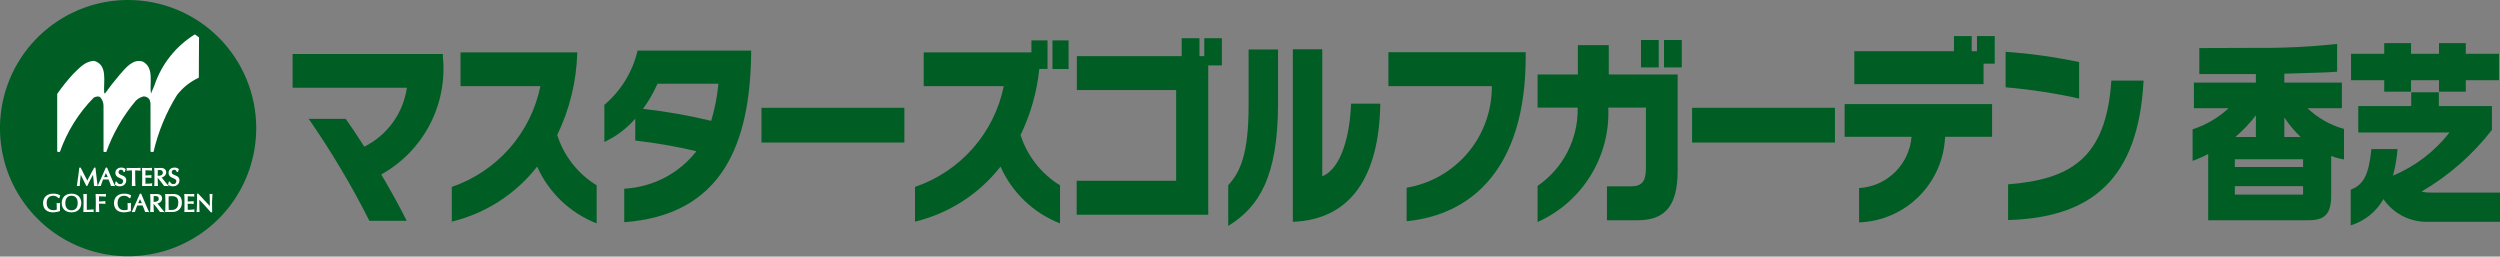 <svg width="380" height="39" viewBox="0 0 380 39" fill="none" xmlns="http://www.w3.org/2000/svg">
<rect x="0" y="0" width="380" height="39" fill="#808080" stroke="none"/>
<g clip-path="url(#clip0_2001_506)">
<path d="M57.949 26.52C59.447 29.037 60.822 31.556 61.821 33.564H56.148C53.437 28.191 50.356 23.013 46.926 18.067H52.551C53.424 19.295 54.374 20.734 55.374 22.293C57.099 21.436 58.589 20.173 59.717 18.612C60.845 17.05 61.576 15.238 61.848 13.332H44.477V8.205H67.319V8.625C67.674 12.196 66.976 15.794 65.311 18.974C63.646 22.154 61.087 24.777 57.949 26.52Z" fill="#005D24"/>
<path d="M81.648 25.323C78.389 29.493 73.818 32.439 68.675 33.685V28.409C72.06 27.25 75.083 25.227 77.446 22.541C79.808 19.854 81.428 16.598 82.145 13.093H69.999V7.965H87.745C87.635 12.321 86.595 16.603 84.695 20.524C85.714 23.709 87.842 26.421 90.692 28.169V33.955C86.658 32.381 83.408 29.279 81.648 25.323Z" fill="#005D24"/>
<path d="M94.886 33.773V28.679C97.016 28.572 99.098 28.008 100.991 27.025C102.884 26.042 104.543 24.664 105.856 22.983C102.791 22.261 99.687 21.721 96.559 21.364V18.037C95.261 19.535 93.66 20.741 91.862 21.575V15.938C94.387 13.805 96.157 10.915 96.909 7.696H114.178V8.205C113.979 21.844 109.829 32.666 94.886 33.773ZM99.933 12.732C99.344 14.079 98.606 15.357 97.734 16.54C101.224 16.94 104.688 17.55 108.105 18.366C108.652 16.528 109.02 14.641 109.205 12.732H99.933Z" fill="#005D24"/>
<path d="M137.463 16.389H115.746V21.666H137.463V16.389Z" fill="#005D24"/>
<path d="M152.078 25.323C148.815 29.499 144.235 32.446 139.083 33.685V28.409C142.473 27.255 145.502 25.234 147.869 22.547C150.236 19.861 151.859 16.601 152.576 13.093H140.406V7.965H156.776V6.137H159.224V10.482H157.974C157.618 13.97 156.654 17.369 155.125 20.524C156.144 23.709 158.273 26.422 161.124 28.169V33.955C157.089 32.381 153.839 29.279 152.078 25.323ZM159.974 6.137H162.424V10.483H159.974V6.137Z" fill="#005D24"/>
<path d="M183.652 9.942V32.641H163.655V27.475H178.775V13.687H163.68V8.534H179.617V5.807H182.32V8.534H183.049V5.807H185.726V9.942H183.652Z" fill="#005D24"/>
<path d="M186.691 34.344V28.139C188.589 26.13 189.788 23.192 189.788 16.03V7.517H194.263V15.7C194.263 27.001 191.29 31.496 186.691 34.344ZM196.511 33.714V7.484H200.984V26.791C203.983 25.592 205.207 20.256 205.358 15.759H209.806C209.632 26.88 205.283 33.384 196.511 33.714Z" fill="#005D24"/>
<path d="M213.811 33.625V28.529C217.453 27.918 220.758 26.027 223.131 23.198C225.504 20.368 226.79 16.785 226.757 13.092H211.039V7.938H231.905V8.624C231.905 25.412 223.857 32.636 213.811 33.625Z" fill="#005D24"/>
<path d="M248.956 33.476H244.257V28.321H247.906C249.581 28.321 250.179 27.57 250.179 25.561V16.358H244.458C244.617 20 243.677 23.605 241.761 26.705C239.845 29.806 237.04 32.258 233.712 33.744V28.259C235.635 26.937 237.2 25.157 238.264 23.079C239.328 21.002 239.859 18.692 239.807 16.358H233.712V11.322H239.835V6.856H244.533V11.322H255.001V25.98C255.001 31.225 253.129 33.476 248.956 33.476ZM249.431 6.077H252.128V10.243H249.431V6.077ZM252.929 6.077H255.629V10.243H252.929V6.077Z" fill="#005D24"/>
<path d="M278.912 16.389H257.196V21.666H278.912V16.389Z" fill="#005D24"/>
<path d="M295.652 20.796C295.514 24.213 294.09 27.451 291.666 29.863C289.242 32.275 285.997 33.682 282.58 33.803V28.589C284.625 28.47 286.559 27.616 288.024 26.184C289.49 24.752 290.388 22.838 290.553 20.796H280.382V15.819H302.796V20.796H295.652ZM301.499 9.674V12.79H281.856V7.787H297.001V5.478H299.698V7.787H300.499V5.478H303.2V9.674H301.499Z" fill="#005D24"/>
<path d="M304.854 13.27V7.876C308.609 8.138 312.342 8.659 316.026 9.434V14.98C312.344 14.162 308.612 13.591 304.854 13.27ZM305.229 33.446V28.02C314.55 27.27 320.148 24.214 320.924 12.252H325.822C325.046 27.27 317.898 33.085 305.229 33.446Z" fill="#005D24"/>
<path d="M333.473 16.45V12.552H342.894V11.263H334.297V7.306L342.894 7.276C347.017 7.317 351.139 7.118 355.24 6.678V10.902C354.266 10.963 353.315 11.024 353.016 11.024C352.39 11.054 351.316 11.084 347.217 11.202V12.552H355.965V16.45H350.74C352.302 17.941 354.208 19.021 356.289 19.596V24.242C355.624 24.126 354.971 23.945 354.34 23.704V29.428C354.389 32.485 353.465 33.535 350.666 33.476H335.645V23.404C334.881 23.811 334.088 24.162 333.272 24.452V19.656C335.309 18.999 337.177 17.905 338.746 16.45H333.473ZM350.066 24.213H339.695V25.382H350.066V24.213ZM350.066 28.288H339.695V29.579H350.066V28.288ZM342.894 20.825V17.527C341.972 18.733 340.925 19.839 339.77 20.825H342.894ZM349.691 20.825C348.765 19.924 347.936 18.93 347.217 17.858V20.825H349.691Z" fill="#005D24"/>
<path d="M370.704 16.119H378.775V19.746C375.836 23.532 372.196 26.716 368.055 29.128C368.547 29.233 369.05 29.284 369.553 29.28H380V33.714H369.128C367.789 33.76 366.46 33.468 365.264 32.866C364.067 32.264 363.041 31.37 362.281 30.267C361.195 32.185 359.415 33.612 357.307 34.255V28.83C359.283 28.079 360.056 26.551 360.456 22.654H364.43C364.321 24.021 364.087 25.377 363.73 26.702C367.112 25.287 370.072 23.025 372.327 20.135H358.456V16.119H366.506V14.021H370.704V16.119ZM362.405 8.174V6.557H366.479V8.174H370.728V6.557H374.802V8.174H379.849V12.193H374.802V13.932H370.728V12.193H366.479V13.932H362.405V12.193H357.358V8.174H362.405Z" fill="#005D24"/>
<path d="M19.473 4.0573e-08C15.621 -0 11.856 1.142 8.653 3.282C5.45 5.421 2.954 8.463 1.48 12.022C0.006 15.58 -0.38 19.496 0.371 23.274C1.123 27.052 2.977 30.522 5.701 33.246C8.425 35.97 11.895 37.824 15.673 38.576C19.451 39.327 23.367 38.941 26.925 37.467C30.484 35.993 33.526 33.497 35.665 30.294C37.805 27.091 38.947 23.326 38.947 19.474C38.947 14.309 36.895 9.356 33.243 5.704C29.591 2.052 24.638 0 19.473 4.0573e-08Z" fill="#005D24"/>
<path d="M14.72 28.272L14.844 28.292L14.826 28.168L14.745 27.542L14.671 26.903L14.596 26.25L14.52 25.556L14.496 25.473L14.32 25.48L13.875 26.295L13.661 26.698L13.473 27.041L13.35 27.307L13.28 27.441L12.805 26.554C12.635 26.231 12.459 25.883 12.284 25.523L12.248 25.473L12.048 25.484L12.042 25.556L11.97 26.184L11.883 26.849L11.781 27.527L11.702 28.127L11.678 28.271L11.681 28.285L11.788 28.273L11.903 28.267L12.023 28.273L12.13 28.27V28.18L12.149 27.803L12.193 27.309L12.25 26.779L12.274 26.574L12.63 27.273C12.802 27.605 12.953 27.91 13.097 28.213L13.131 28.267L13.28 28.257L13.3 28.21C13.445 27.876 13.605 27.552 13.77 27.244L14.141 26.556L14.209 27.226L14.289 28.189L14.314 28.285L14.397 28.272L14.47 28.267H14.647L14.72 28.272Z" fill="white"/>
<path d="M17.421 28.133L17.3 27.878L17.127 27.492L16.968 27.123L16.709 26.508L16.487 25.977L16.27 25.473L16.078 25.483L16.058 25.528C15.864 25.973 15.673 26.413 15.479 26.84C15.296 27.256 15.102 27.68 14.891 28.138L14.862 28.238L14.844 28.275L14.849 28.29L14.986 28.274L15.113 28.267L15.243 28.274L15.326 28.27L15.345 28.206C15.373 28.09 15.422 27.948 15.484 27.775L15.669 27.284L15.845 27.277L16.067 27.275L16.314 27.277L16.49 27.274L16.689 27.751L16.784 28.003L16.852 28.209L16.89 28.282L16.955 28.274L17.041 28.267H17.24L17.326 28.274L17.508 28.298L17.421 28.133ZM16.296 26.928H16.106L15.89 26.925L15.838 26.939L15.82 26.938L16.094 26.306L16.303 26.751L16.38 26.925L16.296 26.928Z" fill="white"/>
<path d="M17.774 28.255C17.905 28.303 18.044 28.326 18.183 28.321C18.326 28.324 18.468 28.302 18.603 28.255C18.724 28.213 18.833 28.145 18.924 28.055C19.011 27.971 19.079 27.87 19.124 27.757C19.169 27.643 19.192 27.521 19.192 27.398C19.197 27.262 19.16 27.128 19.087 27.013C19.023 26.922 18.94 26.845 18.843 26.788C18.747 26.731 18.646 26.684 18.542 26.646L18.274 26.53C18.201 26.493 18.136 26.443 18.08 26.382C18.035 26.32 18.012 26.244 18.018 26.167L18.047 26.015L18.123 25.898L18.249 25.825L18.406 25.798L18.544 25.823L18.646 25.892L18.716 25.982L18.763 26.087L18.796 26.151L18.973 26.14L18.987 26.073L19.028 25.902L19.077 25.785L19.104 25.708L19.055 25.668C18.973 25.604 18.881 25.554 18.783 25.52C18.673 25.487 18.558 25.471 18.444 25.473C18.318 25.472 18.194 25.491 18.074 25.529C17.97 25.565 17.874 25.621 17.79 25.693C17.709 25.763 17.645 25.849 17.602 25.946C17.558 26.049 17.537 26.16 17.537 26.271C17.53 26.413 17.567 26.553 17.643 26.672C17.706 26.769 17.79 26.851 17.887 26.914C17.982 26.974 18.084 27.024 18.19 27.062L18.459 27.185C18.53 27.221 18.595 27.27 18.648 27.33C18.696 27.389 18.72 27.465 18.716 27.541L18.682 27.718L18.595 27.858L18.459 27.952L18.274 27.985L18.089 27.958L17.947 27.879L17.843 27.773L17.771 27.654L17.736 27.6L17.554 27.613L17.547 27.684L17.524 27.854L17.482 27.991L17.465 28.061L17.51 28.098C17.591 28.161 17.679 28.214 17.774 28.255Z" fill="white"/>
<path d="M19.252 25.636L19.267 25.73L19.253 25.825L19.243 25.918L19.234 25.942L19.238 25.957L19.355 25.94L19.527 25.923L19.728 25.909L19.938 25.902L20.048 25.886L20.057 26.581V27.224L20.048 27.701L20.041 28.223L20.038 28.267L20.04 28.28L20.13 28.274L20.306 28.267L20.48 28.274L20.586 28.28L20.561 27.705L20.55 27.224V26.581C20.55 26.359 20.555 26.133 20.546 25.9L20.67 25.902L20.881 25.909L21.083 25.923L21.255 25.94L21.353 25.938L21.377 25.942L21.39 25.936L21.359 25.822L21.343 25.734L21.359 25.637L21.367 25.542L21.372 25.517L20.783 25.533L20.306 25.539L19.826 25.533L19.407 25.526L19.254 25.533L19.226 25.537L19.252 25.636Z" fill="white"/>
<path d="M23.157 28.279L23.119 28.152L23.112 28.079L23.114 28.028L23.12 27.991L23.133 27.892L23.14 27.861L23.139 27.844L23.011 27.873L22.813 27.9L22.557 27.913L22.282 27.92L22.112 27.934L22.111 27.804L22.108 27.084L22.094 27.007L22.441 27.011L22.693 27.021L22.916 27.04L23.011 27.032L23.026 27.035L23.018 26.927L23.008 26.836L23.018 26.737L23.021 26.643L23.024 26.629L23.022 26.615L22.916 26.625L22.744 26.638L22.547 26.649L22.311 26.66L22.111 26.677L22.108 26.265L22.114 26.022L22.106 25.884L22.339 25.889L22.576 25.9L22.783 25.915L23.044 25.929L23.096 25.923H23.109L23.122 25.92L23.102 25.82L23.092 25.728L23.102 25.632L23.106 25.535V25.517L23.008 25.522L22.675 25.533L22.347 25.538L22.015 25.533L21.681 25.522L21.58 25.533L21.605 26.097L21.614 26.578V27.222L21.605 27.699L21.597 28.23V28.279L21.681 28.276L22.019 28.268H22.695L23.027 28.276L23.157 28.279Z" fill="white"/>
<path d="M25.416 28.273L25.691 28.312L25.495 28.111L25.363 27.963L25.18 27.743L24.778 27.238L24.604 27.013L24.565 26.99L24.556 26.979L24.677 26.944C24.774 26.908 24.865 26.86 24.95 26.802C25.037 26.736 25.111 26.655 25.169 26.563C25.234 26.455 25.267 26.331 25.264 26.206C25.267 26.092 25.242 25.979 25.191 25.877C25.144 25.791 25.076 25.718 24.994 25.665C24.908 25.609 24.813 25.571 24.712 25.551C24.602 25.531 24.49 25.521 24.378 25.521L24.173 25.528L23.961 25.54L23.761 25.533L23.518 25.523L23.444 25.528L23.472 26.099L23.479 26.582V27.224L23.472 27.704L23.469 27.746L23.449 28.175L23.46 28.28L23.552 28.273L23.726 28.267L23.902 28.273L24.007 28.267L23.983 27.704L23.973 27.224L23.958 27.041L23.977 27.039L24.212 27.31L24.491 27.665L24.74 27.997L24.933 28.26L24.972 28.274L25.003 28.273L25.096 28.267H25.317L25.416 28.273ZM23.981 25.855L24.057 25.85L24.221 25.843L24.442 25.862L24.597 25.925L24.706 26.045C24.737 26.107 24.752 26.175 24.749 26.244C24.753 26.318 24.736 26.392 24.701 26.457C24.666 26.522 24.614 26.576 24.55 26.614L24.353 26.693L24.101 26.717L24 26.713L23.973 26.726V26.581L23.981 26.183V25.855Z" fill="white"/>
<path d="M25.859 28.255C25.99 28.303 26.13 28.326 26.271 28.321C26.413 28.324 26.555 28.301 26.689 28.255C26.81 28.212 26.92 28.144 27.012 28.055C27.099 27.971 27.166 27.869 27.211 27.757C27.256 27.643 27.28 27.521 27.279 27.398C27.285 27.262 27.248 27.127 27.174 27.013C27.11 26.922 27.026 26.845 26.93 26.788C26.834 26.732 26.733 26.684 26.629 26.646L26.36 26.53C26.287 26.494 26.222 26.444 26.169 26.382C26.121 26.321 26.098 26.244 26.104 26.167L26.133 26.015L26.212 25.898L26.332 25.825L26.492 25.798L26.63 25.823L26.733 25.892L26.801 25.982L26.846 26.087L26.879 26.151L27.06 26.14L27.073 26.073L27.116 25.901L27.165 25.785L27.192 25.708L27.141 25.668C27.06 25.602 26.968 25.551 26.868 25.52C26.758 25.487 26.644 25.471 26.53 25.473C26.404 25.472 26.28 25.491 26.16 25.529C26.057 25.566 25.961 25.621 25.878 25.693C25.796 25.762 25.732 25.848 25.689 25.946C25.646 26.049 25.624 26.16 25.624 26.271C25.617 26.413 25.654 26.552 25.728 26.672C25.792 26.769 25.876 26.851 25.974 26.914C26.069 26.974 26.169 27.023 26.275 27.062L26.546 27.185C26.618 27.221 26.682 27.27 26.736 27.33C26.782 27.39 26.805 27.465 26.8 27.541L26.77 27.718L26.683 27.858L26.546 27.952L26.36 27.985L26.177 27.957L26.032 27.879L25.929 27.773L25.856 27.653L25.822 27.601L25.64 27.613L25.632 27.685L25.61 27.855L25.568 27.988L25.552 28.062L25.597 28.098C25.677 28.162 25.765 28.214 25.859 28.255Z" fill="white"/>
<path d="M7.381 30.017C7.469 29.927 7.577 29.86 7.696 29.819C7.824 29.775 7.959 29.753 8.095 29.754L8.339 29.782L8.549 29.857L8.717 29.965L8.856 30.1L8.872 30.118L9.043 30.105L9.052 30.038L9.082 29.901L9.126 29.785L9.161 29.695L9.087 29.66L8.93 29.588L8.719 29.51L8.445 29.455L8.095 29.435C7.882 29.432 7.67 29.464 7.467 29.529C7.285 29.586 7.118 29.68 6.976 29.807C6.835 29.932 6.726 30.088 6.656 30.263C6.58 30.452 6.542 30.655 6.544 30.859C6.541 31.069 6.578 31.278 6.653 31.475C6.72 31.647 6.827 31.801 6.964 31.924C7.105 32.048 7.271 32.139 7.451 32.191C7.654 32.251 7.866 32.281 8.078 32.279L8.328 32.26L8.596 32.221L8.855 32.165L9.062 32.102L9.12 32.069L9.116 31.717L9.12 31.23L9.131 30.963L9.124 30.871L9.125 30.85L9.12 30.834L9.012 30.868L8.95 30.88L8.881 30.885L8.718 30.866L8.63 30.862L8.617 30.86L8.604 30.861L8.611 30.96L8.622 31.212L8.627 31.469L8.626 31.694L8.63 31.861L8.564 31.885L8.426 31.918L8.271 31.941L8.114 31.947C7.966 31.948 7.818 31.923 7.678 31.873C7.558 31.825 7.45 31.753 7.36 31.662C7.27 31.565 7.203 31.45 7.163 31.325C7.116 31.174 7.092 31.016 7.094 30.858C7.09 30.688 7.116 30.519 7.17 30.358C7.215 30.23 7.287 30.114 7.381 30.017Z" fill="white"/>
<path d="M11.938 29.807C11.802 29.681 11.64 29.586 11.463 29.528C11.077 29.404 10.661 29.404 10.274 29.528C10.098 29.587 9.937 29.682 9.799 29.807C9.665 29.935 9.559 30.09 9.49 30.262C9.414 30.452 9.377 30.655 9.381 30.859C9.377 31.066 9.414 31.271 9.49 31.462C9.56 31.633 9.665 31.786 9.799 31.911C9.936 32.036 10.098 32.131 10.274 32.188C10.661 32.308 11.075 32.308 11.462 32.188C11.639 32.132 11.802 32.037 11.938 31.911C12.074 31.787 12.18 31.633 12.248 31.462C12.324 31.271 12.361 31.066 12.358 30.859C12.361 30.655 12.324 30.452 12.248 30.262C12.18 30.089 12.074 29.934 11.938 29.807ZM11.681 30.232L11.737 30.358C11.789 30.52 11.814 30.689 11.81 30.859C11.813 31.032 11.789 31.203 11.737 31.368C11.696 31.494 11.628 31.61 11.539 31.708C11.456 31.793 11.355 31.859 11.243 31.901C11.123 31.945 10.997 31.966 10.869 31.965C10.742 31.967 10.615 31.945 10.496 31.901C10.384 31.86 10.283 31.793 10.2 31.708C10.111 31.609 10.044 31.493 10.002 31.367C9.949 31.203 9.924 31.031 9.928 30.859C9.924 30.689 9.949 30.52 10.002 30.358C10.043 30.23 10.111 30.112 10.2 30.012C10.283 29.926 10.384 29.86 10.496 29.817C10.615 29.775 10.741 29.753 10.868 29.753C10.996 29.753 11.123 29.775 11.243 29.817C11.355 29.86 11.456 29.926 11.539 30.012L11.613 30.113L11.681 30.232Z" fill="white"/>
<path d="M14.209 32.036L14.225 31.948L14.237 31.855L14.243 31.83L14.241 31.816L14.127 31.834C13.945 31.858 13.772 31.872 13.612 31.877C13.483 31.878 13.343 31.879 13.196 31.893L13.19 31.356L13.188 30.541L13.196 30.058L13.203 29.56L13.205 29.483L13.203 29.469L13.02 29.495L12.943 29.501L12.854 29.494L12.699 29.477L12.665 29.485L12.689 30.058L12.7 30.541V31.18L12.689 31.663L12.668 32.131L12.681 32.233L12.763 32.229L13.106 32.221H13.793L14.134 32.229L14.265 32.233L14.225 32.108L14.209 32.036Z" fill="white"/>
<path d="M16.096 29.778L16.085 29.684L16.093 29.593L16.097 29.5L16.098 29.478L15.628 29.495L15.293 29.5L14.962 29.495L14.63 29.483L14.529 29.493L14.552 30.058L14.562 30.54V31.181L14.552 31.663L14.547 32.158L14.545 32.221L14.546 32.236L14.634 32.229L14.809 32.221L14.981 32.229L15.087 32.239L15.08 32.131L15.062 31.663L15.053 31.181L15.036 30.956H15.212L15.466 30.957L15.707 30.967L15.912 30.983L16.002 30.981L16.024 30.983L16.041 30.98L16.012 30.871L15.999 30.782L16.012 30.694L16.019 30.6L16.024 30.584L16.023 30.567L15.914 30.58L15.444 30.61L15.062 30.63L15.049 30.239V29.998L15.038 29.84L15.187 29.842L15.471 29.852L15.758 29.865L15.995 29.886L16.085 29.882L16.102 29.883L16.115 29.879L16.096 29.778Z" fill="white"/>
<path d="M18.16 30.017C18.249 29.928 18.357 29.861 18.476 29.819C18.604 29.775 18.74 29.753 18.875 29.754L19.121 29.782L19.331 29.857L19.499 29.965L19.637 30.1L19.654 30.118L19.826 30.105L19.832 30.038L19.861 29.901L19.906 29.785L19.941 29.696L19.867 29.66L19.709 29.588L19.5 29.51L19.226 29.455L18.875 29.435C18.663 29.432 18.451 29.464 18.248 29.529C18.066 29.586 17.898 29.681 17.754 29.807C17.615 29.932 17.506 30.088 17.438 30.263C17.36 30.452 17.322 30.655 17.326 30.859C17.322 31.069 17.359 31.278 17.433 31.475C17.501 31.646 17.608 31.8 17.744 31.924C17.885 32.049 18.052 32.14 18.233 32.191C18.436 32.251 18.646 32.281 18.858 32.279L19.109 32.26L19.377 32.221L19.636 32.165L19.841 32.102L19.9 32.069V32.016L19.899 31.863L19.896 31.717L19.9 31.23L19.91 30.963L19.904 30.868L19.906 30.85L19.901 30.834L19.793 30.868L19.734 30.88L19.662 30.885L19.499 30.866L19.41 30.862L19.397 30.86L19.383 30.861L19.39 30.96L19.401 31.21L19.407 31.469L19.406 31.694L19.41 31.861L19.346 31.885L19.207 31.918L19.049 31.941L18.896 31.947C18.747 31.949 18.599 31.923 18.459 31.873C18.337 31.827 18.227 31.753 18.137 31.658C18.048 31.564 17.981 31.449 17.942 31.325C17.895 31.174 17.872 31.016 17.874 30.858C17.87 30.688 17.896 30.519 17.951 30.358C17.995 30.23 18.067 30.114 18.16 30.017Z" fill="white"/>
<path d="M22.48 31.84L22.311 31.45L22.106 30.976L21.889 30.468L21.676 29.957L21.451 29.434L21.294 29.436L21.257 29.459L21.242 29.487C21.022 29.993 20.84 30.413 20.664 30.801C20.479 31.223 20.282 31.657 20.075 32.097L20.048 32.194L20.032 32.229L20.034 32.244L20.169 32.229L20.298 32.222L20.427 32.229L20.506 32.224L20.524 32.16C20.564 32.016 20.612 31.873 20.666 31.734L20.851 31.239L21.026 31.235L21.248 31.231L21.497 31.235L21.674 31.227L21.76 31.445L21.873 31.71L21.969 31.959L22.038 32.161L22.074 32.237L22.14 32.227L22.224 32.222H22.422L22.509 32.227L22.686 32.251L22.601 32.092L22.48 31.84ZM21.566 30.887L21.478 30.889L21.289 30.891L21.073 30.887L21.017 30.902L21 30.899L21.277 30.259L21.491 30.711L21.566 30.887Z" fill="white"/>
<path d="M24.736 31.924L24.555 31.704L24.151 31.198L23.933 30.941L24.055 30.899C24.151 30.865 24.241 30.817 24.324 30.758C24.413 30.695 24.489 30.614 24.544 30.519C24.61 30.412 24.643 30.288 24.639 30.162C24.642 30.05 24.617 29.938 24.566 29.838C24.519 29.752 24.451 29.679 24.369 29.627C24.283 29.574 24.189 29.535 24.09 29.512C23.978 29.492 23.864 29.482 23.751 29.483L23.551 29.492L23.333 29.501L23.127 29.496L22.857 29.492H22.826L22.851 30.059L22.861 30.539V31.181L22.851 31.663L22.831 32.132L22.843 32.237L22.927 32.23L23.103 32.222L23.277 32.23L23.382 32.222L23.38 32.132L23.357 31.663L23.348 31.181L23.333 30.999L23.357 30.997L23.591 31.269L23.872 31.622L24.12 31.954L24.31 32.215L24.349 32.231L24.378 32.227L24.475 32.222H24.691L24.791 32.227L25.06 32.265L24.87 32.071L24.736 31.924ZM23.355 29.814L23.444 29.806L23.599 29.8L23.82 29.82L23.976 29.884L24.085 30.002C24.116 30.064 24.131 30.133 24.128 30.202C24.132 30.282 24.113 30.362 24.072 30.431C24.036 30.49 23.987 30.54 23.928 30.577L23.728 30.656L23.48 30.68L23.376 30.677L23.348 30.689V30.539L23.357 30.139L23.355 29.814Z" fill="white"/>
<path d="M27.337 29.84C27.221 29.72 27.078 29.629 26.921 29.575C26.718 29.506 26.505 29.475 26.291 29.483L26.04 29.492L25.747 29.5L25.487 29.495L25.14 29.492H25.106L25.131 30.058L25.14 30.54V31.181L25.131 31.661L25.103 32.234L25.205 32.229L25.45 32.221H25.7L25.948 32.225L26.201 32.229C26.365 32.227 26.528 32.203 26.686 32.157C26.864 32.11 27.029 32.025 27.172 31.908C27.315 31.791 27.431 31.645 27.513 31.48C27.609 31.269 27.656 31.039 27.65 30.808C27.653 30.625 27.628 30.442 27.577 30.267C27.533 30.107 27.451 29.96 27.337 29.84ZM25.632 29.849L25.825 29.83L26.133 29.82C26.269 29.818 26.406 29.833 26.539 29.865C26.647 29.889 26.747 29.94 26.831 30.012C26.922 30.093 26.989 30.195 27.027 30.31C27.135 30.659 27.127 31.033 27.006 31.377C26.954 31.505 26.872 31.618 26.767 31.709C26.671 31.788 26.558 31.844 26.437 31.873C26.296 31.903 26.152 31.918 26.008 31.917L25.776 31.909L25.685 31.902L25.646 31.906C25.634 31.67 25.626 31.428 25.626 31.181V30.54L25.632 30.144C25.639 30.046 25.639 29.947 25.632 29.849Z" fill="white"/>
<path d="M29.535 32.038L29.536 31.985L29.542 31.949L29.557 31.852L29.565 31.822L29.561 31.807L29.435 31.833L29.238 31.861L28.983 31.876L28.708 31.881L28.537 31.895L28.534 31.762L28.532 31.415L28.518 30.962L28.865 30.966L29.117 30.976L29.341 30.996L29.432 30.99L29.447 30.992L29.462 30.989L29.439 30.886L29.429 30.793L29.439 30.698L29.445 30.602L29.447 30.577L29.396 30.582L29.171 30.599L28.973 30.611L28.736 30.621L28.538 30.638L28.534 30.506L28.532 30.222L28.537 29.98L28.529 29.839L28.764 29.844L29.003 29.857L29.428 29.872L29.531 29.881L29.545 29.877L29.526 29.779L29.516 29.684L29.526 29.591L29.528 29.501L29.53 29.477L29.43 29.482L29.101 29.496L28.773 29.501L28.429 29.496L28.108 29.482L28.026 29.492L28.01 29.493L28.035 30.054L28.041 30.537V31.178L28.035 31.658L28.025 32.232L28.107 32.23L28.445 32.222H29.121L29.452 32.23L29.578 32.232L29.542 32.113L29.535 32.038Z" fill="white"/>
<path d="M32.276 29.823L32.292 29.581L32.286 29.491L32.289 29.473L32.284 29.459L32.181 29.486L32.084 29.501L31.974 29.486L31.887 29.478L31.871 29.474L31.856 29.476L31.863 29.579C31.875 29.795 31.881 30.028 31.887 30.276L31.89 31.036V31.322L31.649 31.063L31.164 30.545L30.65 29.989L30.129 29.434L29.941 29.449L29.945 29.529L29.952 29.908L29.956 30.526L29.952 30.824L29.942 31.12L29.928 31.45L29.911 31.755L29.892 31.989L29.879 32.118L29.874 32.207L29.873 32.224L29.874 32.24L29.982 32.23L30.104 32.221L30.229 32.23L30.314 32.223L30.327 32.224L30.339 32.222L30.329 32.125L30.323 32.017L30.313 31.826L30.307 31.582L30.303 31.326L30.297 30.89L30.3 30.415L30.302 30.358L31.119 31.23C31.454 31.59 31.757 31.925 32.042 32.26L32.059 32.279H32.246V32.06L32.235 31.313L32.233 30.822L32.241 30.54L32.276 29.823Z" fill="white"/>
<path d="M8.695 14.272C9.43 13.212 10.237 12.205 11.111 11.256C12.057 10.344 12.967 9.258 14.332 9.258C16.432 9.89 15.697 12.444 15.839 14.094L15.942 14.231C16.642 13.25 17.415 12.272 18.219 11.327C19.129 10.275 20.252 8.876 21.717 9.366C23.472 10.31 22.7 12.589 22.946 14.231C23.122 13.812 23.296 13.389 23.472 12.976C24.552 9.752 26.729 7.01 29.623 5.226L30.253 5.681L30.219 11.809C28.918 12.407 27.781 13.311 26.904 14.443C25.248 17.112 24.041 20.035 23.332 23.096C23.158 23.057 22.982 23.166 22.88 23.023L22.875 15.667L22.737 15.144C22.639 14.991 22.504 14.866 22.345 14.78C22.186 14.694 22.008 14.649 21.827 14.651C21.375 14.76 20.963 14.99 20.634 15.317C18.694 17.625 17.178 20.259 16.157 23.096C16.011 23.096 15.839 23.127 15.735 23.057V16.159C15.75 15.674 15.586 15.199 15.276 14.826C14.998 14.548 14.541 14.689 14.263 14.826C11.962 17.157 10.204 19.968 9.116 23.057C9.054 23.104 8.977 23.126 8.899 23.12C8.822 23.113 8.749 23.079 8.695 23.023L8.695 14.272Z" fill="white"/>
</g>
<defs>
<clipPath id="clip0_2001_506">
<rect width="380" height="38.95" fill="white"/>
</clipPath>
</defs>
</svg>
